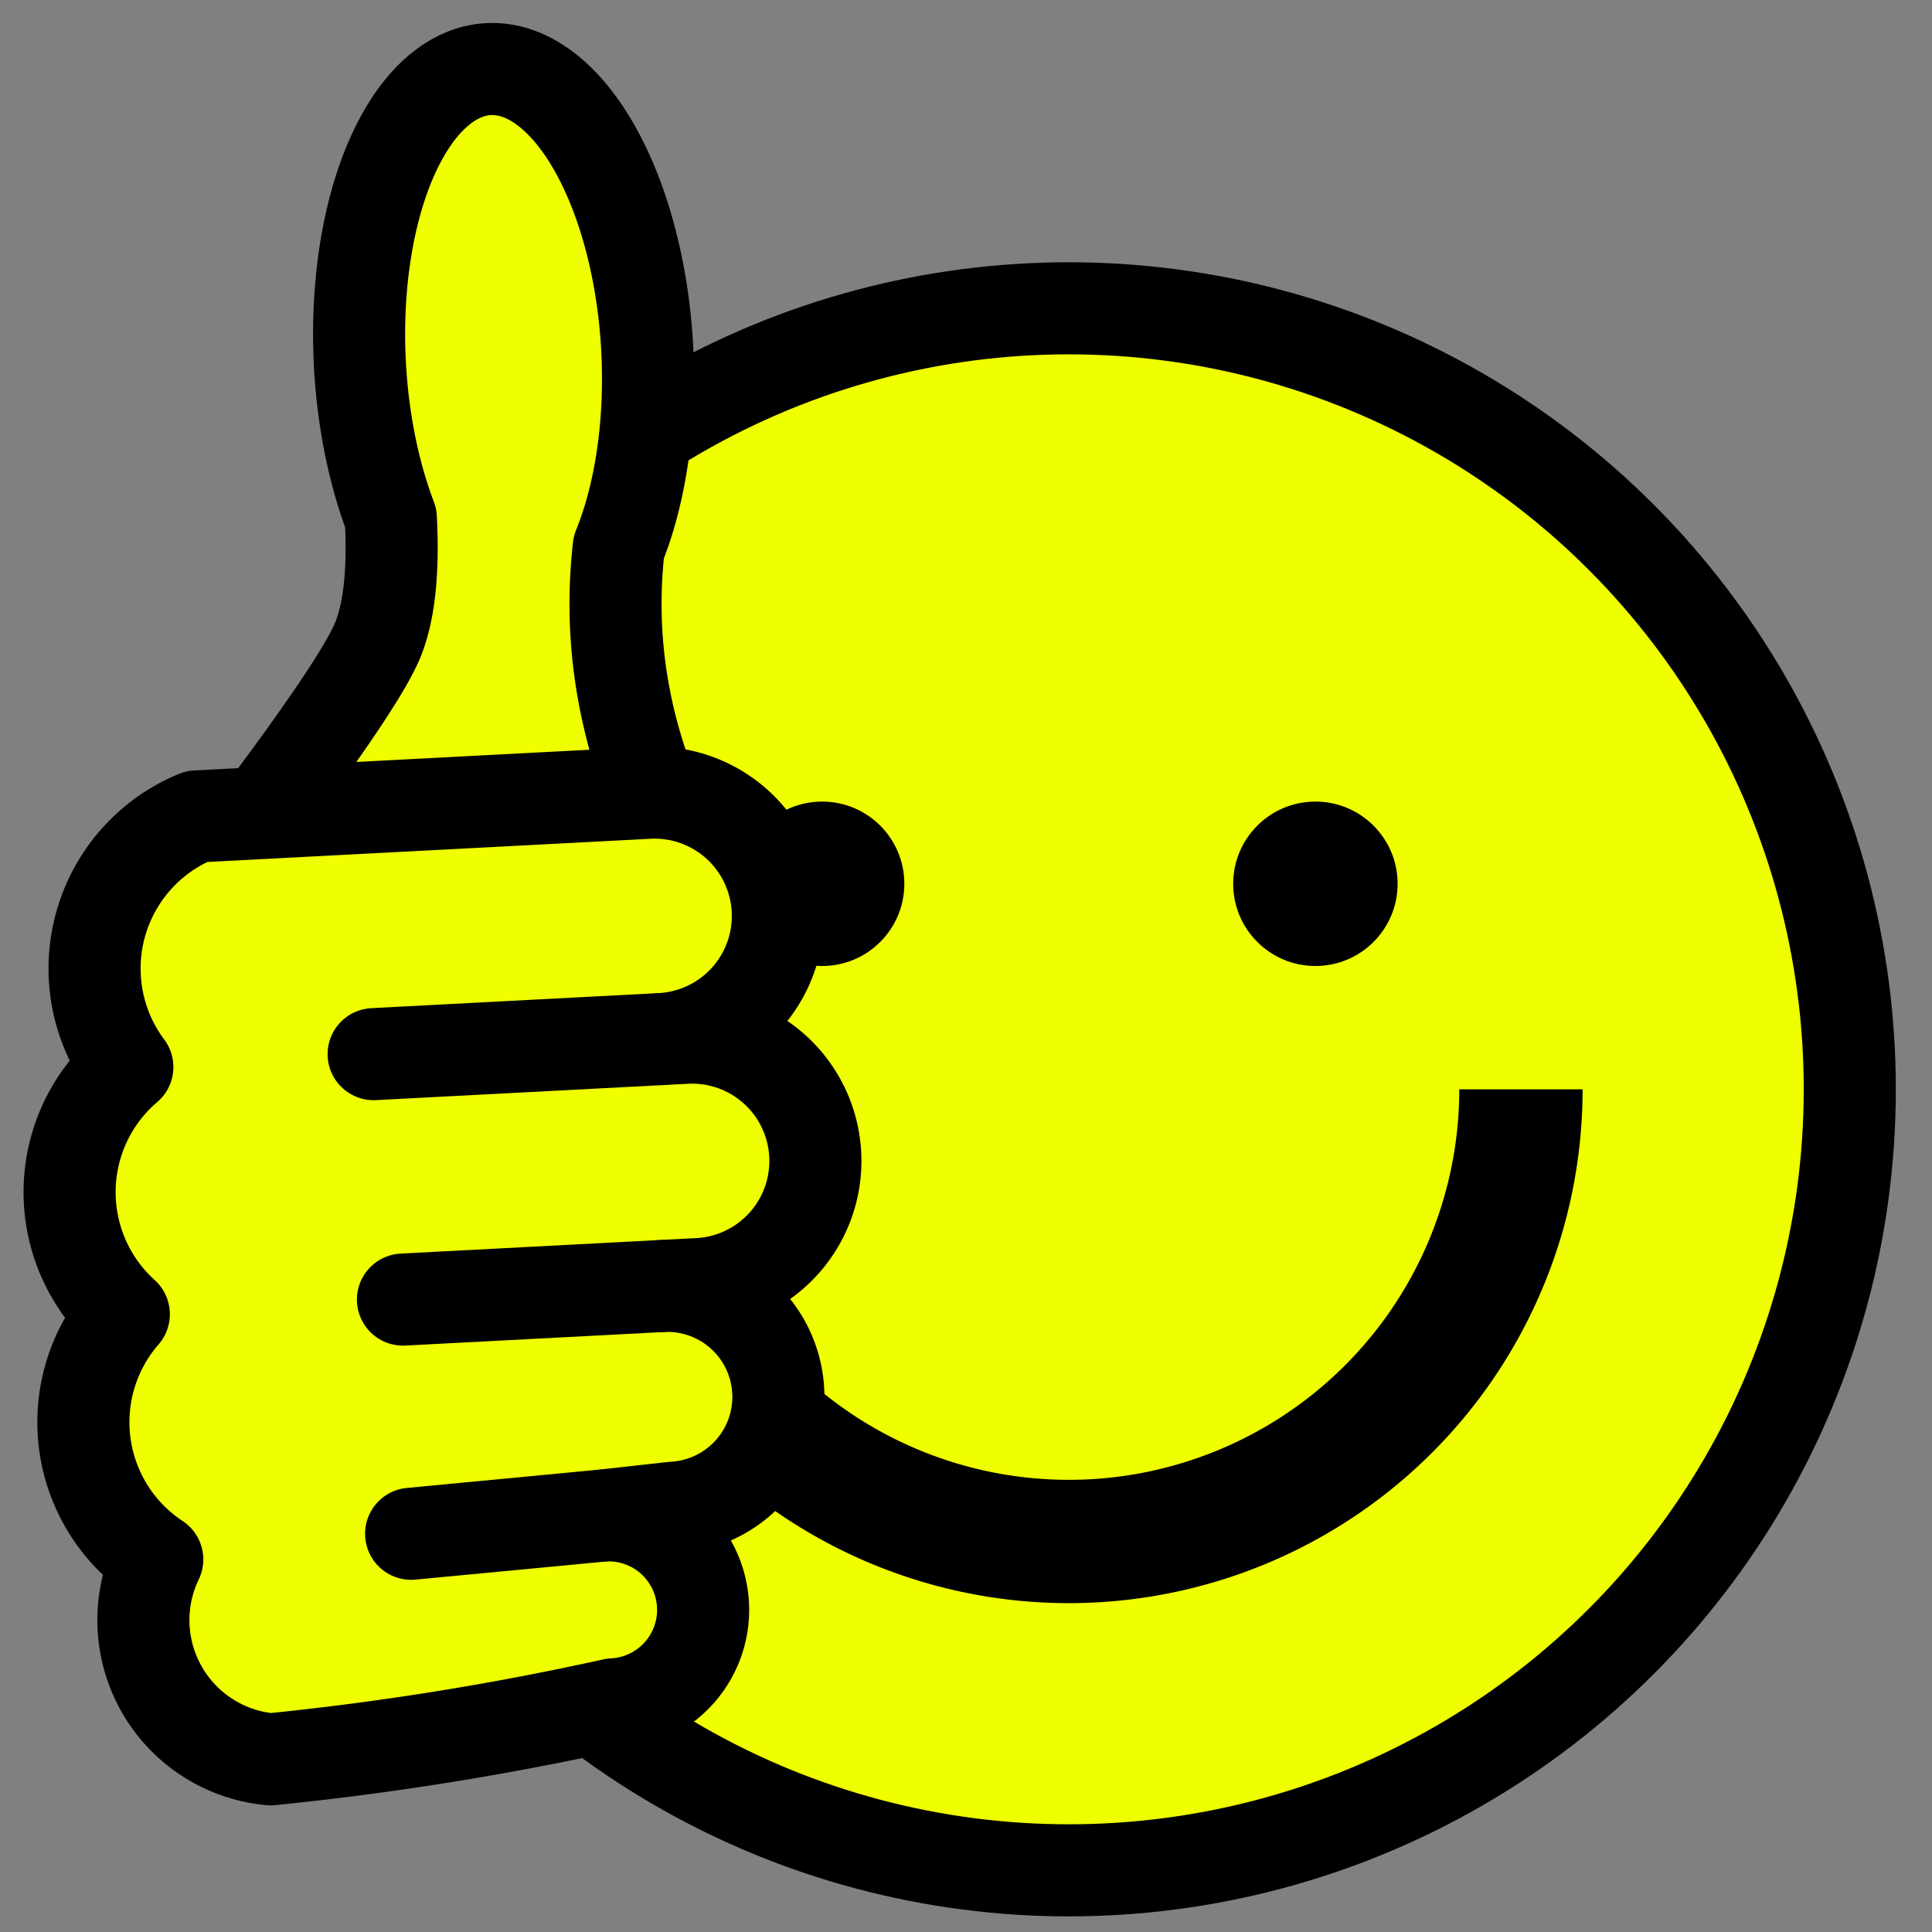 <?xml version="1.0" encoding="utf-8"?>
<!DOCTYPE svg PUBLIC "-//W3C//DTD SVG 1.1//EN" "http://www.w3.org/Graphics/SVG/1.1/DTD/svg11.dtd">
<svg version="1.1" xmlns="http://www.w3.org/2000/svg" xmlns:xlink="http://www.w3.org/1999/xlink" viewBox="-26 -26.5 47 47">
	<rect x="-26" y="-26.5" width="47" height="47" fill="#808080" stroke="none"/>
	<title>Thumbs up smiley</title>
	<circle cx="0" cy="0" r="19" fill="#efff00" stroke="#000" stroke-width="2.24"/>
	<circle cx="6" cy="-5" r="2" fill="#000"/>
	<circle cx="-6" cy="-5" r="2" fill="#000"/>
	<path d="M-11 0a11 11 0 0 0 22 0" fill="none" stroke="#000" stroke-width="3"/>
	<g transform="translate(-14 5) rotate(-3)" stroke="black" stroke-width="2.24" stroke-linejoin="round">
		<path fill="#efff00" d="M4.4 -12a3 3 0 0 1 0 6H5a3 3 0 0 1 0 6H4.1a2.7 2.7 0 0 1 0 5.4L2.4 5.5a2.3 2.3 0 0 1 0 4.6Q-1.8 10.8 -6 11a3.4 3.4 0 0 1 -2.5 -5a4 4 0 0 1 -0.5 -6a4 4 0 0 1 0.4 -6a4 4 0 0 1 2 -6zM-5 -12q2.5 -3 3 -4t0.5 -3a3.5 7 0 1 1 5.5 1q-0.5 3 0.5 6z"/>
		<path fill="none" stroke-linecap="round" d="M4.4 -6h-7M4.1 0h-6.3M2.4 5.5l-4.7 0.2"/>
	</g>
</svg>
